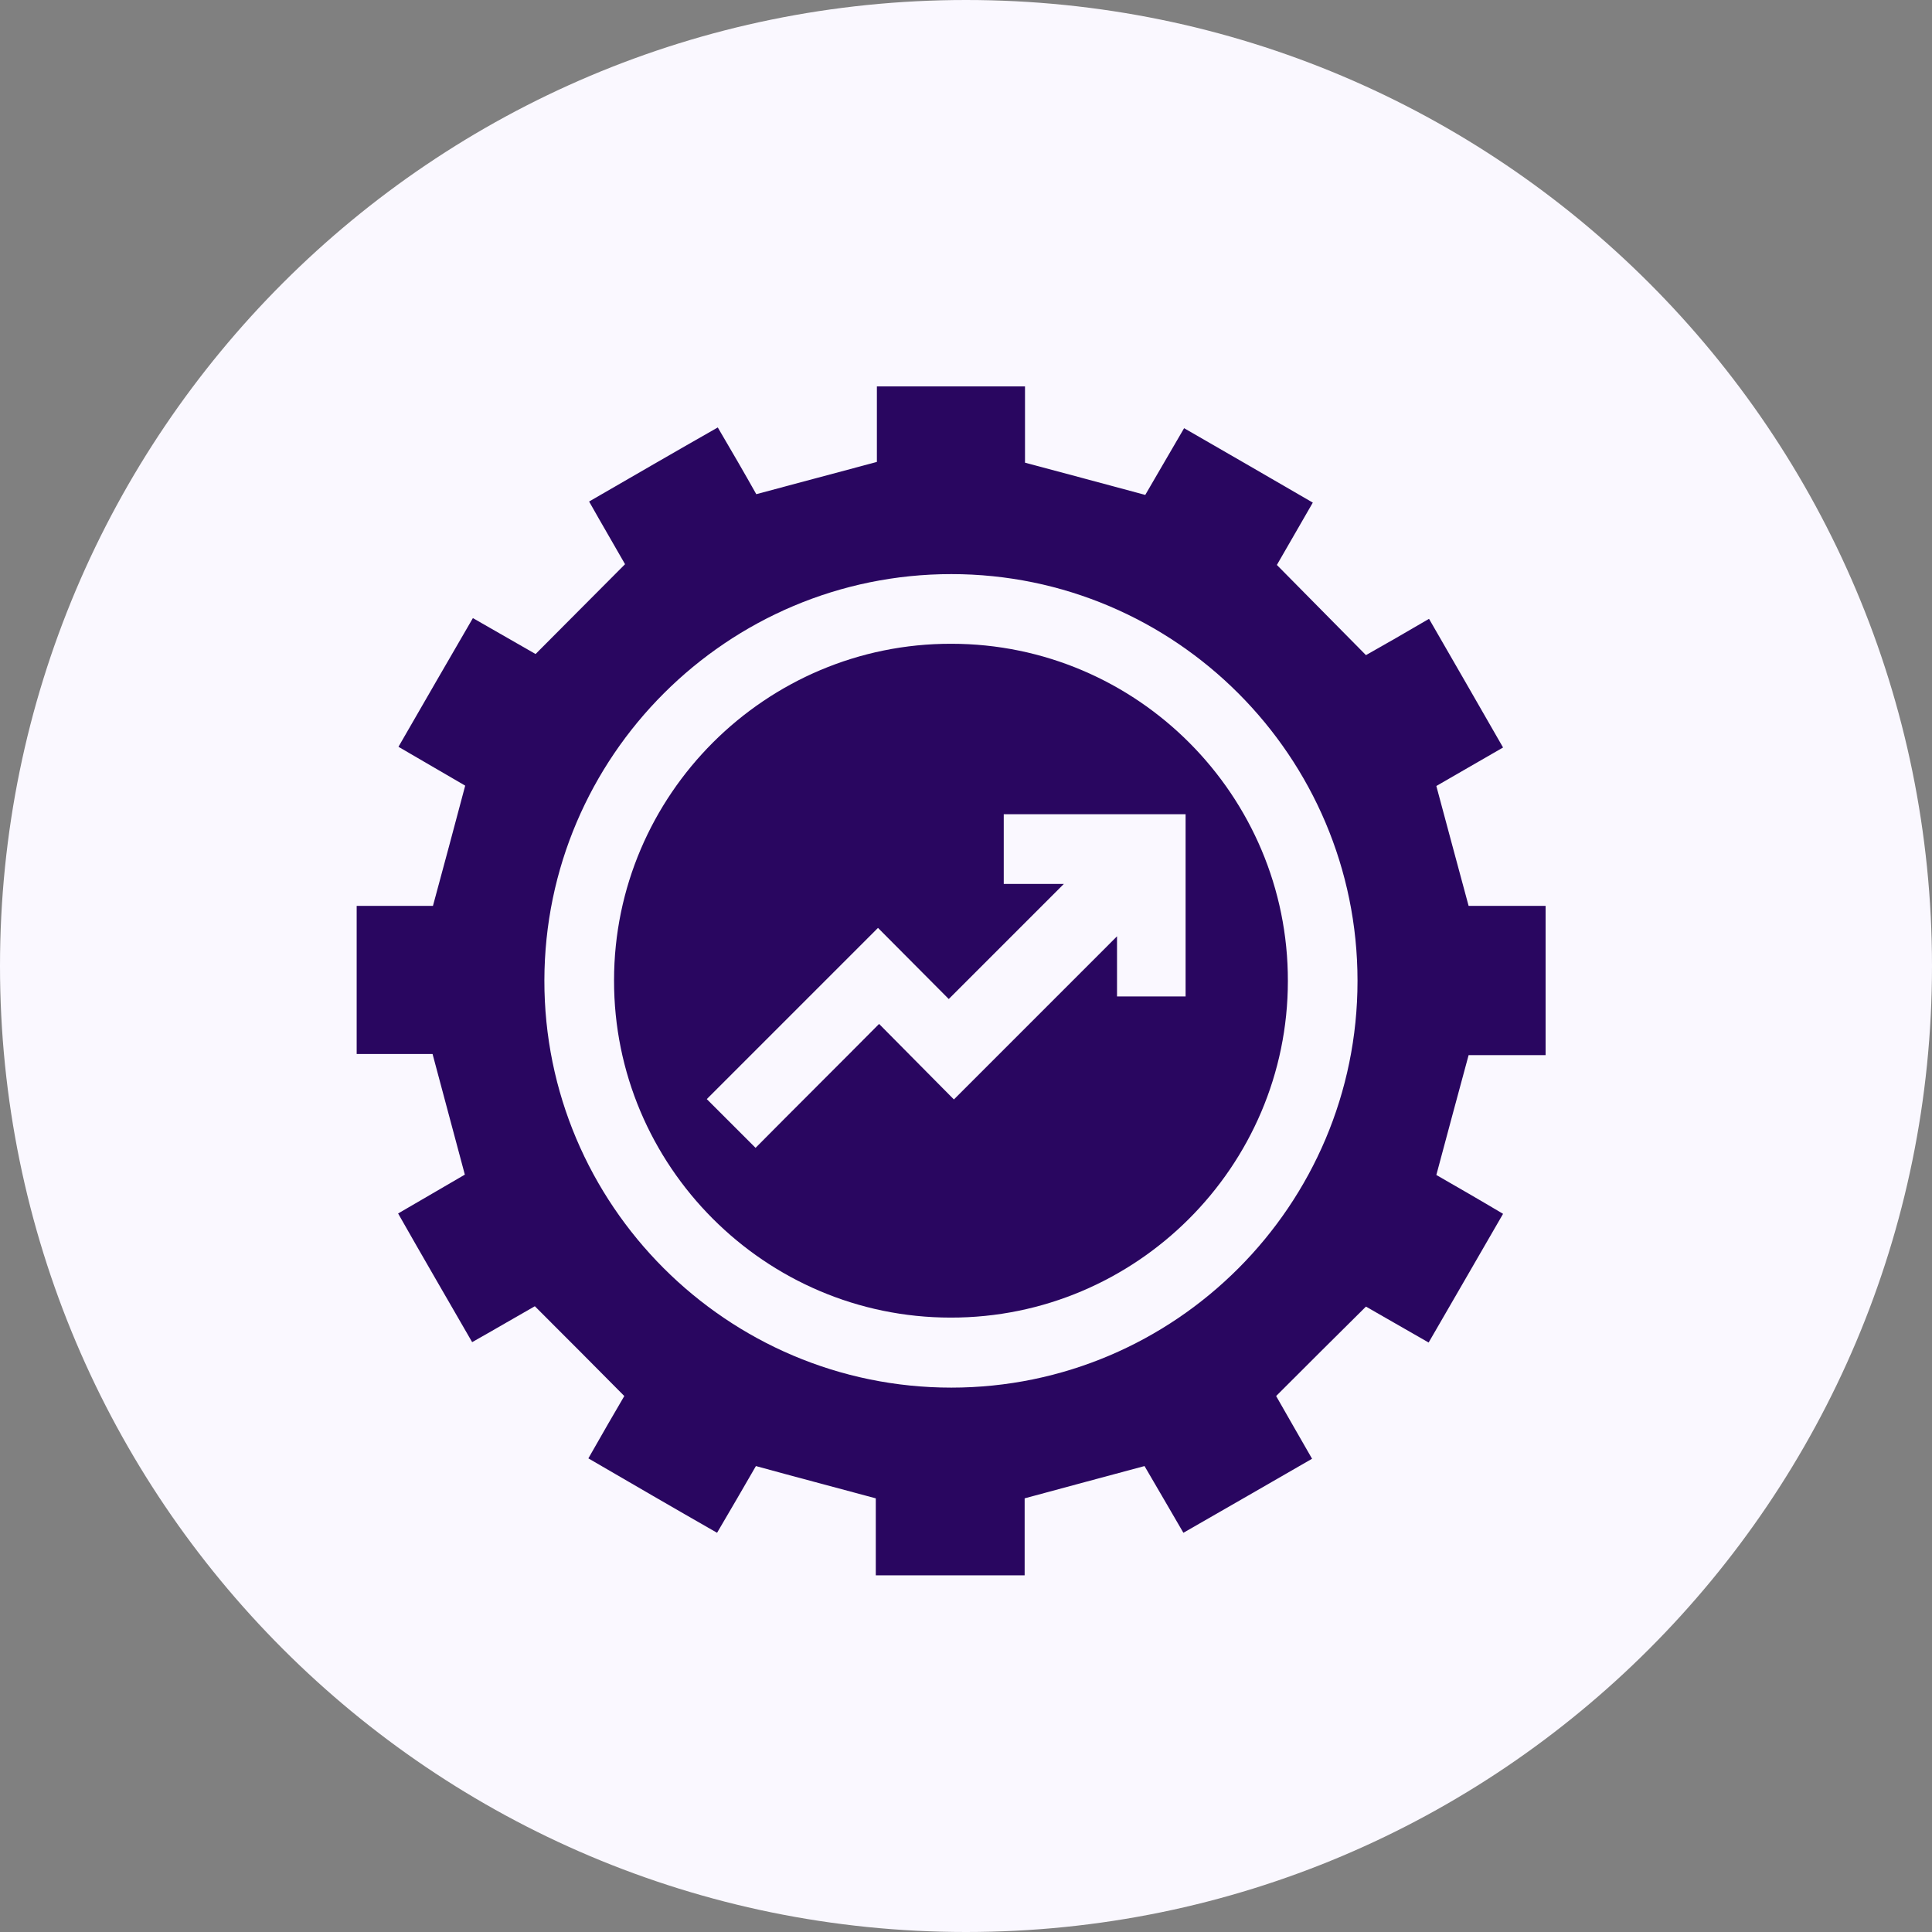 <svg width="65" height="65" viewBox="0 0 65 65" fill="none" xmlns="http://www.w3.org/2000/svg">
<rect x="0" y="0" width="65" height="65" fill="#808080" stroke="none"/>
<g clip-path="url(#clip0_10_314)">
<path d="M32.5 65C50.449 65 65 50.449 65 32.5C65 14.551 50.449 0 32.5 0C14.551 0 0 14.551 0 32.5C0 50.449 14.551 65 32.5 65Z" fill="#FAF8FF"/>
<g clip-path="url(#clip1_10_314)">
<path d="M52 30.49V35.498H49.41C49.04 36.867 48.682 38.187 48.324 39.531C49.052 39.95 49.804 40.382 50.569 40.838C49.718 42.306 48.904 43.725 48.065 45.168C47.264 44.711 46.511 44.28 45.956 43.959C44.92 44.983 43.958 45.945 42.934 46.968C43.255 47.536 43.699 48.301 44.143 49.078C42.688 49.916 41.257 50.743 39.814 51.569C39.345 50.767 38.913 50.015 38.506 49.324C37.137 49.694 35.83 50.04 34.473 50.41V53H29.465V50.41C28.096 50.04 26.776 49.694 25.432 49.324C25.013 50.052 24.581 50.792 24.125 51.569C22.657 50.73 21.238 49.904 19.795 49.065C20.252 48.264 20.683 47.511 21.004 46.968C19.98 45.932 19.018 44.97 17.994 43.947C17.427 44.267 16.675 44.711 15.885 45.155C15.047 43.7 14.22 42.282 13.394 40.826C14.183 40.37 14.936 39.926 15.639 39.519C15.269 38.15 14.923 36.83 14.553 35.461H12V30.478H14.566C14.936 29.108 15.293 27.789 15.651 26.432C14.936 26.013 14.183 25.581 13.406 25.125C14.245 23.669 15.071 22.238 15.91 20.795C16.712 21.252 17.464 21.683 18.019 22.004C19.043 20.98 20.005 20.006 21.029 18.982C20.708 18.415 20.264 17.662 19.82 16.873C21.275 16.034 22.694 15.208 24.149 14.381C24.606 15.159 25.05 15.923 25.444 16.626C26.813 16.256 28.133 15.911 29.502 15.541V13H34.485V15.566C35.855 15.936 37.174 16.281 38.531 16.651C38.95 15.936 39.382 15.183 39.838 14.406C41.294 15.245 42.725 16.071 44.168 16.91C43.711 17.699 43.28 18.452 42.959 19.007C43.983 20.043 44.957 21.03 45.956 22.041C46.548 21.708 47.301 21.276 48.078 20.82C48.916 22.275 49.743 23.706 50.569 25.149C49.767 25.606 49.015 26.05 48.324 26.444C48.694 27.813 49.04 29.121 49.41 30.478H52V30.49ZM45.672 32.994C45.672 25.458 39.542 19.315 32.006 19.315C24.47 19.315 18.328 25.445 18.315 32.981C18.303 40.53 24.458 46.685 32.006 46.685C39.542 46.685 45.672 40.542 45.672 33.006V32.994Z" fill="#290660"/>
<path d="M20.659 32.981C20.659 26.74 25.765 21.646 32.006 21.659C38.26 21.659 43.341 26.765 43.329 33.006C43.329 39.247 38.223 44.341 31.982 44.329C25.74 44.329 20.646 39.223 20.659 32.981ZM39.9 27.394H33.77V29.738H35.793C34.51 31.02 33.227 32.303 31.92 33.611C31.13 32.821 30.316 31.995 29.539 31.218C27.59 33.166 25.666 35.091 23.779 36.978C24.285 37.483 24.828 38.026 25.42 38.618C26.764 37.261 28.145 35.892 29.576 34.449C30.378 35.263 31.192 36.077 32.093 36.99C33.906 35.177 35.731 33.352 37.581 31.501V33.524H39.888V27.394H39.9Z" fill="#290660"/>
</g>
</g>
<defs>
<clipPath id="clip0_10_314">
<rect width="65" height="65" fill="white"/>
</clipPath>
<clipPath id="clip1_10_314">
<rect width="40" height="40" fill="white" transform="translate(12 13)"/>
</clipPath>
</defs>
</svg>
